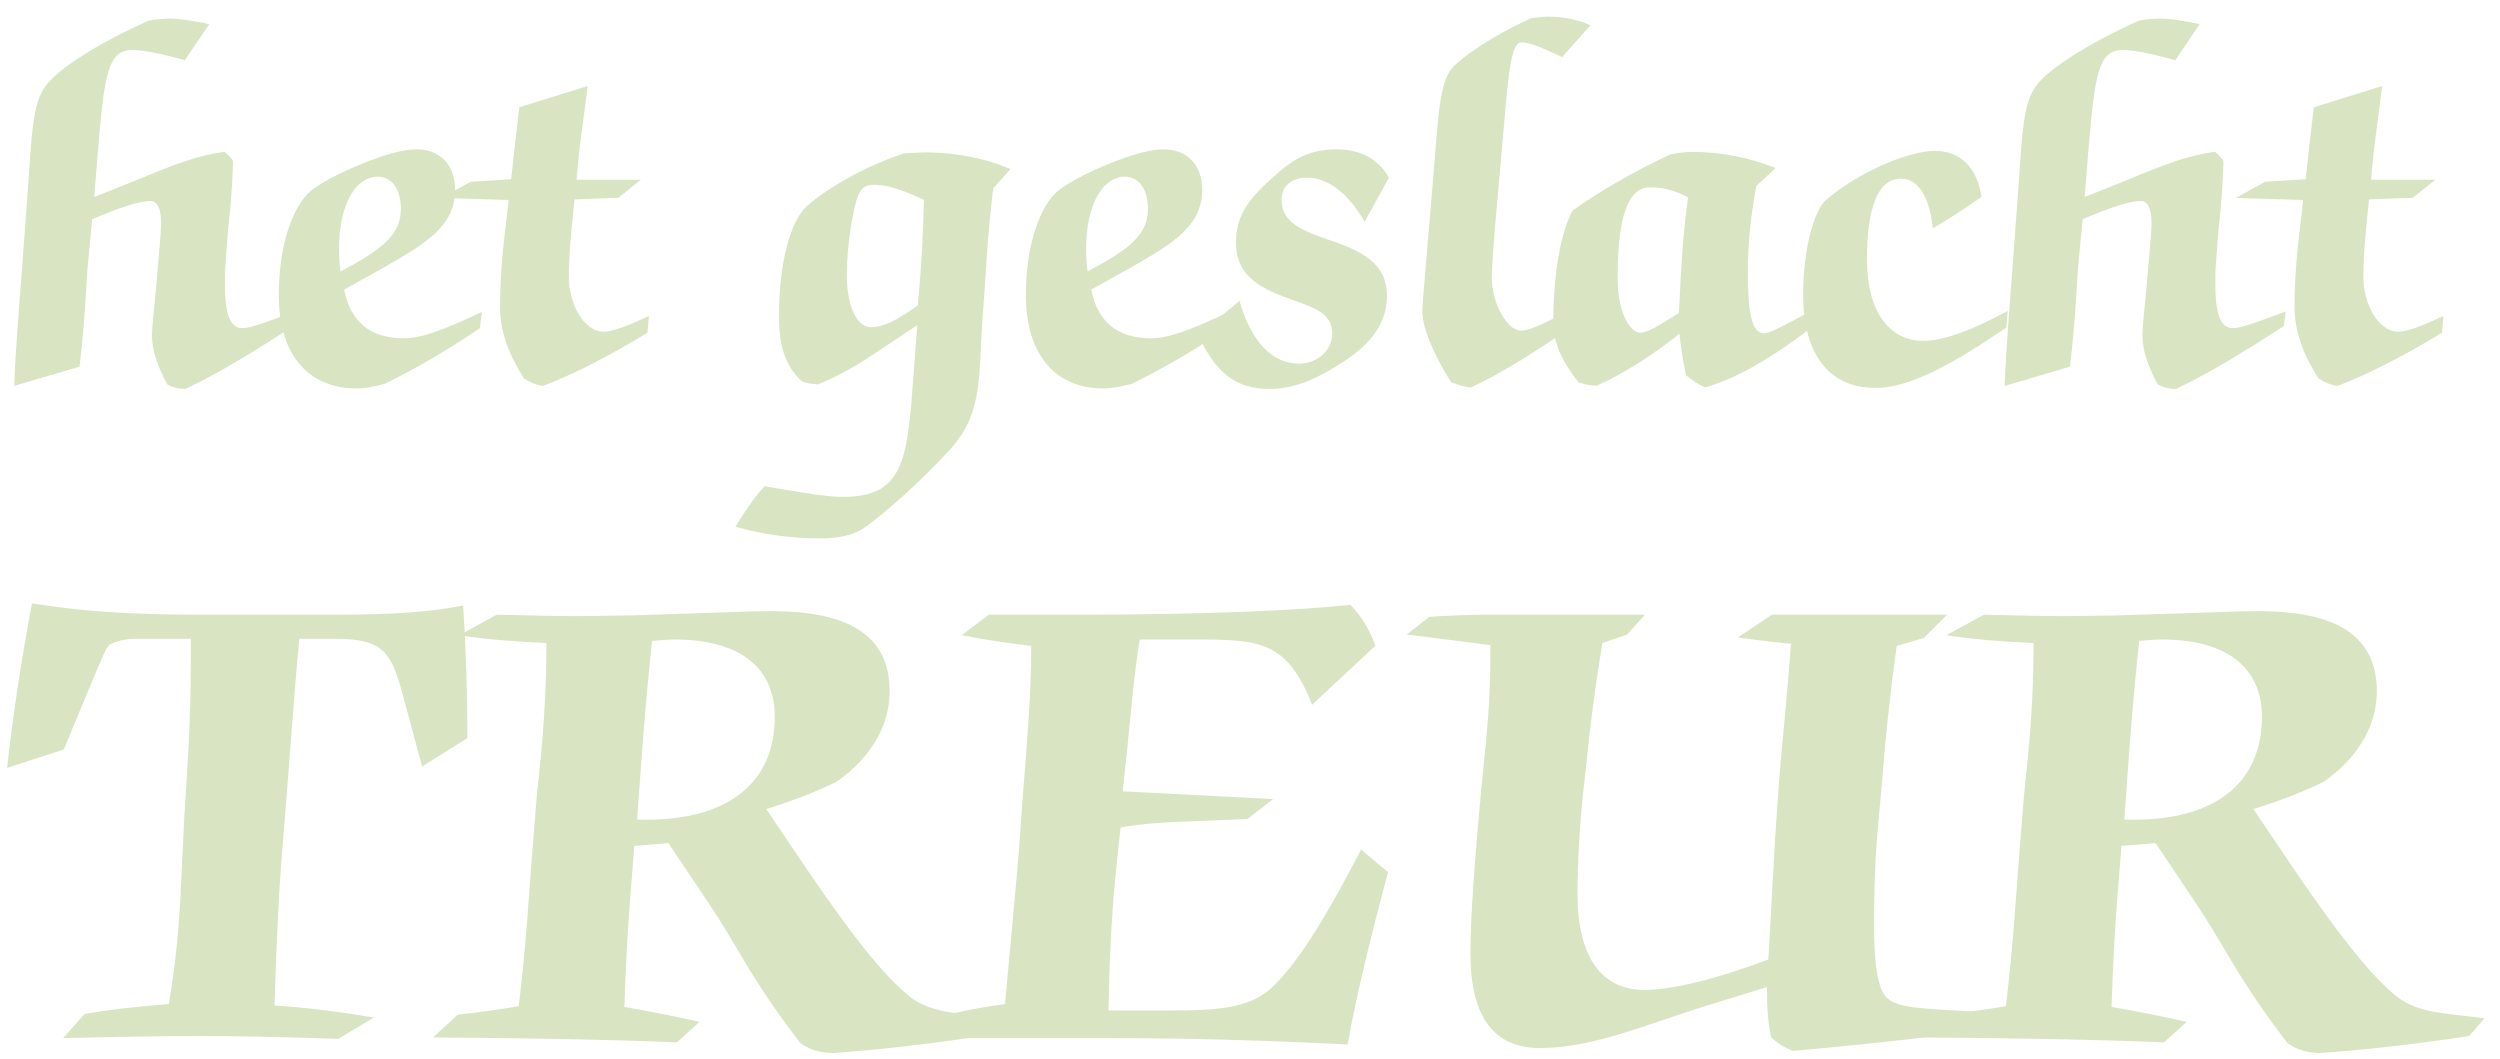 <svg width="118" height="50" viewBox="0 0 118 50" fill="none" xmlns="http://www.w3.org/2000/svg">
<path d="M100.268 38.689C100.402 38.689 100.569 38.689 100.703 38.689C104.654 38.689 106.763 36.881 106.763 33.834C106.763 31.524 105.122 30.185 102.042 30.185C101.708 30.185 101.339 30.219 100.971 30.252C100.703 32.73 100.569 34.571 100.469 35.877L100.268 38.689ZM90.626 48.967L91.798 47.895C92.702 47.795 93.673 47.661 94.677 47.493C95.012 44.715 95.146 42.438 95.28 40.697L95.514 37.751C95.615 36.513 95.983 34.069 95.983 30.352C94.543 30.286 93.171 30.185 91.865 29.984L93.639 29.013C95.347 29.047 96.518 29.08 97.255 29.08C98.427 29.08 99.297 29.047 99.866 29.047L103.147 28.946C104.285 28.913 105.457 28.846 106.595 28.846C110.345 28.846 112.186 30.051 112.186 32.629C112.186 34.236 111.316 35.742 109.709 36.881C108.772 37.349 107.667 37.785 106.361 38.187L108.169 40.865C110.278 43.978 111.885 46.054 113.157 47.058C114.162 47.828 115.467 47.828 117.275 48.063L116.539 48.9C114.128 49.268 111.818 49.536 109.542 49.703C108.939 49.703 108.437 49.569 107.968 49.234C106.964 47.929 106.127 46.69 105.457 45.585L104.419 43.844C104.085 43.275 103.181 41.936 101.741 39.793C101.473 39.827 100.904 39.86 100.134 39.927L99.933 42.472C99.833 43.71 99.732 45.418 99.665 47.527C100.837 47.728 102.009 47.962 103.214 48.23L102.143 49.201C99.063 49.067 95.213 49 90.626 48.967Z" fill="#D9E5C2"/>
<path d="M83.4 46.59L80.688 47.426C77.842 48.297 75.231 49.469 72.686 49.469C70.51 49.469 69.406 47.996 69.406 45.016C69.406 43.208 69.606 40.664 69.908 37.316L70.142 34.972C70.276 33.6 70.343 32.328 70.343 31.156C70.343 30.922 70.343 30.687 70.343 30.453C69.606 30.352 68.301 30.185 66.392 29.951L67.464 29.114C68.502 29.047 69.339 29.013 69.975 29.013H77.641L76.804 29.951L75.632 30.352C75.298 32.361 75.063 34.203 74.896 35.876L74.695 37.684C74.494 39.793 74.461 41.333 74.461 42.204C74.461 45.184 75.599 46.724 77.608 46.724C78.813 46.724 80.822 46.288 83.466 45.284C83.667 41.836 83.768 39.66 83.835 38.823L83.969 36.914C84.069 35.575 84.303 33.399 84.538 30.386C83.801 30.319 82.931 30.219 82.027 30.085L83.634 29.013H91.903L90.798 30.118L89.526 30.486C89.225 32.629 88.99 34.805 88.823 37.015L88.589 39.626C88.522 40.463 88.455 41.836 88.455 43.643C88.455 45.518 88.622 46.657 89.057 47.092C89.593 47.627 91.066 47.627 93.61 47.761L92.84 48.732C91.87 48.833 89.158 49.201 84.638 49.603C84.237 49.469 83.902 49.234 83.6 48.967C83.433 48.23 83.4 47.46 83.4 46.59Z" fill="#D9E5C2"/>
<path d="M43.485 49L44.456 47.962C45.36 47.728 46.364 47.527 47.435 47.393C47.804 43.376 48.038 40.898 48.105 39.994L48.272 37.617C48.473 35.106 48.674 32.73 48.674 30.486C47.536 30.352 46.431 30.185 45.393 29.984L46.665 29.013H50.649C57.312 29.013 61.697 28.779 63.739 28.545C64.275 29.114 64.677 29.75 64.911 30.486L61.931 33.265C60.76 30.286 59.488 30.185 56.508 30.185C56.274 30.185 56.006 30.185 55.738 30.185H53.796C53.528 31.826 53.395 33.499 53.227 35.14L52.993 37.349L60.09 37.718L58.885 38.655L55.671 38.789C54.968 38.823 54.064 38.856 52.892 39.057L52.658 41.267C52.457 43.342 52.357 45.485 52.323 47.694H55.102C57.445 47.694 59.052 47.627 60.157 46.489C61.396 45.25 62.668 43.141 64.242 40.095L65.514 41.166C64.71 44.179 64.041 46.891 63.605 49.301C57.713 49 53.897 49 52.122 49H43.485Z" fill="#D9E5C2"/>
<path d="M30.074 38.689C30.208 38.689 30.376 38.689 30.51 38.689C34.46 38.689 36.569 36.881 36.569 33.834C36.569 31.524 34.929 30.185 31.849 30.185C31.514 30.185 31.146 30.219 30.777 30.252C30.51 32.73 30.376 34.571 30.275 35.877L30.074 38.689ZM20.433 48.967L21.604 47.895C22.508 47.795 23.479 47.661 24.483 47.493C24.818 44.715 24.952 42.438 25.086 40.697L25.32 37.751C25.421 36.513 25.789 34.069 25.789 30.352C24.35 30.286 22.977 30.185 21.671 29.984L23.446 29.013C25.153 29.047 26.325 29.08 27.061 29.08C28.233 29.08 29.104 29.047 29.673 29.047L32.954 28.946C34.092 28.913 35.264 28.846 36.402 28.846C40.151 28.846 41.993 30.051 41.993 32.629C41.993 34.236 41.122 35.742 39.515 36.881C38.578 37.349 37.473 37.785 36.167 38.187L37.975 40.865C40.084 43.978 41.691 46.054 42.964 47.058C43.968 47.828 45.274 47.828 47.081 48.063L46.345 48.9C43.934 49.268 41.624 49.536 39.348 49.703C38.745 49.703 38.243 49.569 37.775 49.234C36.77 47.929 35.933 46.69 35.264 45.585L34.226 43.844C33.891 43.275 32.987 41.936 31.547 39.793C31.28 39.827 30.71 39.86 29.941 39.927L29.74 42.472C29.639 43.71 29.539 45.418 29.472 47.527C30.643 47.728 31.815 47.962 33.02 48.23L31.949 49.201C28.869 49.067 25.019 49 20.433 48.967Z" fill="#D9E5C2"/>
<path d="M2.98 49L3.984 47.862C5.323 47.627 6.662 47.493 7.968 47.393C8.437 44.648 8.504 42.572 8.571 41.2L8.704 38.454C8.838 36.446 9.006 34.035 9.006 31.122C9.006 30.888 9.006 30.654 9.006 30.152H7.265C6.93 30.152 6.629 30.152 6.361 30.152C5.859 30.152 5.457 30.286 5.189 30.419C4.988 30.553 4.687 31.357 4.084 32.796L3.013 35.374L0.335 36.245C0.603 33.767 1.004 31.189 1.507 28.478C4.587 28.98 7.399 29.013 9.943 29.013C10.245 29.013 10.546 29.013 10.847 29.013H13.291C13.961 29.013 14.63 29.013 15.266 29.013C17.677 29.013 19.886 28.98 21.861 28.578C21.995 30.687 22.062 32.763 22.062 34.839L19.92 36.178L19.049 32.93C18.48 30.788 18.112 30.152 15.835 30.152H14.128C13.927 32.227 13.76 34.638 13.525 37.617L13.291 40.496C13.191 41.802 13.057 44.112 12.956 47.46C14.53 47.56 16.07 47.761 17.643 48.029L15.969 49.033C12.956 48.933 10.814 48.9 9.508 48.9C7.901 48.9 5.725 48.933 2.98 49Z" fill="#D9E5C2"/>
<path d="M115.26 15.704C113.419 16.828 111.769 17.665 110.334 18.215C109.999 18.167 109.712 18.048 109.425 17.857C108.684 16.685 108.301 15.609 108.301 14.485C108.301 13.863 108.325 12.715 108.516 11.113L108.708 9.439L105.527 9.343L106.914 8.578L108.827 8.459C108.947 7.383 109.066 6.235 109.21 5.063L112.438 4.059C112.199 5.924 112.056 7 112.032 7.239L111.912 8.483H114.949L113.873 9.343C113.514 9.343 112.821 9.367 111.817 9.415L111.673 10.874C111.553 12.046 111.553 12.811 111.553 13.122C111.553 14.341 112.271 15.656 113.18 15.656C113.61 15.656 114.303 15.393 115.332 14.915L115.26 15.704Z" fill="#D9E5C2"/>
<path d="M94.618 18.215C94.689 16.35 94.857 14.437 95 12.5L95.239 9.248C95.454 6.498 95.431 4.848 96.172 3.963C96.794 3.222 98.372 2.146 100.955 0.974C101.337 0.902 101.672 0.878 101.959 0.878C102.437 0.878 103.059 0.974 103.824 1.141L102.676 2.839C101.528 2.528 100.715 2.361 100.189 2.361C99.041 2.361 98.874 3.485 98.563 7.215L98.396 9.296L99.902 8.698C101.409 8.1 102.892 7.383 104.542 7.167C104.709 7.287 104.828 7.43 104.948 7.598C104.9 9.32 104.757 10.396 104.709 10.898L104.589 12.5C104.565 12.763 104.565 13.074 104.565 13.433C104.565 14.796 104.805 15.489 105.378 15.489C105.785 15.489 106.598 15.178 107.889 14.7L107.794 15.393C106.048 16.517 104.374 17.57 102.7 18.359C102.389 18.359 102.102 18.287 101.839 18.143C101.385 17.283 101.122 16.541 101.122 15.848C101.122 15.322 101.242 14.485 101.337 13.313L101.481 11.639C101.505 11.233 101.552 10.874 101.552 10.515C101.552 9.846 101.361 9.487 101.05 9.487C100.524 9.487 99.591 9.798 98.3 10.348L98.109 12.357C98.013 13.289 97.989 14.939 97.702 17.306L94.618 18.215Z" fill="#D9E5C2"/>
<path d="M94.697 15.465C92.019 17.283 90.082 18.311 88.528 18.311C86.375 18.311 85.108 16.78 85.108 13.911C85.108 11.591 85.682 9.87 86.184 9.439C87.714 8.124 90.082 7.12 91.325 7.12C92.521 7.12 93.334 7.909 93.525 9.296C92.641 9.917 91.875 10.396 91.23 10.778C91.062 9.224 90.512 8.435 89.723 8.435C88.671 8.435 88.121 9.726 88.121 12.237C88.121 14.772 89.221 16.087 90.775 16.087C91.684 16.087 92.999 15.633 94.769 14.676L94.697 15.465Z" fill="#D9E5C2"/>
<path d="M79.245 14.772C79.341 12.62 79.46 10.802 79.676 9.32C79.126 9.009 78.504 8.841 77.882 8.841C76.83 8.841 76.352 10.252 76.352 13.146C76.352 14.796 76.95 15.704 77.428 15.704C77.667 15.704 78.002 15.537 78.432 15.274L79.245 14.772ZM79.269 15.752C77.954 16.804 76.663 17.617 75.347 18.215C75.061 18.191 74.797 18.143 74.51 18.048C73.721 17.067 73.315 16.159 73.315 15.226C73.315 12.691 73.745 10.778 74.224 9.941C75.443 9.056 77.021 8.148 78.839 7.287C79.245 7.215 79.58 7.167 79.891 7.167C81.158 7.167 82.569 7.43 83.813 7.933L82.904 8.77C82.641 10.156 82.498 11.472 82.498 12.787C82.498 14.724 82.665 15.728 83.263 15.728C83.55 15.728 84.243 15.346 85.439 14.7V15.513C83.693 16.828 82.115 17.809 80.489 18.287C80.154 18.143 79.867 17.952 79.58 17.713C79.437 17.067 79.341 16.422 79.269 15.752Z" fill="#D9E5C2"/>
<path d="M74.284 15.37C72.442 16.613 70.84 17.641 69.429 18.287C69.142 18.263 68.832 18.167 68.497 18.048C67.54 16.541 67.134 15.346 67.134 14.724C67.134 14.389 67.229 13.361 67.373 11.639L67.66 8.22C67.899 5.422 67.923 3.843 68.616 3.126C69.071 2.672 70.29 1.763 72.275 0.854C72.729 0.806 72.969 0.783 73.04 0.783C73.758 0.783 74.403 0.902 75.073 1.189L73.734 2.696C72.849 2.289 72.251 2.002 71.821 2.002C71.295 2.002 71.199 3.485 70.912 6.785L70.553 10.85C70.434 12.285 70.41 13.026 70.41 13.074C70.41 14.341 71.151 15.609 71.797 15.609C72.179 15.609 72.992 15.226 74.284 14.533V15.37Z" fill="#D9E5C2"/>
<path d="M56.568 15.824L58.505 14.198C59.055 16.159 60.083 17.163 61.303 17.163C62.212 17.163 62.881 16.517 62.881 15.728C62.881 14.652 61.757 14.461 60.538 13.983C59.031 13.409 58.338 12.715 58.338 11.424C58.338 10.3 58.84 9.535 59.724 8.698C60.777 7.717 61.542 7.048 63.072 7.048C64.22 7.048 65.057 7.502 65.559 8.387L64.412 10.467C63.599 9.08 62.666 8.387 61.685 8.387C60.944 8.387 60.49 8.793 60.49 9.439C60.49 10.515 61.47 10.898 62.881 11.376C64.651 11.974 65.464 12.643 65.464 13.983C65.464 15.202 64.77 16.183 63.455 17.044C62.188 17.88 61.111 18.359 59.916 18.359C58.314 18.359 57.357 17.57 56.568 15.824Z" fill="#D9E5C2"/>
<path d="M57.914 15.489C56.479 16.47 54.972 17.354 53.418 18.12C52.94 18.239 52.509 18.335 52.079 18.335C49.831 18.335 48.42 16.756 48.42 13.935C48.42 11.448 49.138 9.702 49.903 9.033C50.19 8.793 50.907 8.339 52.031 7.861C53.322 7.311 54.279 7.048 54.901 7.048C56.025 7.048 56.742 7.765 56.742 8.961C56.742 10.683 55.355 11.496 53.346 12.643L51.505 13.672C51.816 15.202 52.749 15.967 54.327 15.967C55.26 15.967 56.407 15.465 58.01 14.724L57.914 15.489ZM51.338 12.811C53.275 11.783 54.183 11.089 54.183 9.87C54.183 8.889 53.729 8.339 53.083 8.339C52.103 8.339 51.266 9.559 51.266 11.759C51.266 12.117 51.29 12.476 51.338 12.811Z" fill="#D9E5C2"/>
<path d="M34.711 24.863C35.333 23.835 35.811 23.237 36.098 22.95C37.844 23.261 39.063 23.452 39.781 23.452C42.507 23.452 42.818 21.922 43.081 18.167L43.296 15.346L41.646 16.446C40.857 16.972 39.901 17.617 38.609 18.143C38.346 18.12 38.083 18.096 37.844 18C37.031 17.235 36.768 16.278 36.768 14.915C36.768 12.333 37.318 10.491 38.035 9.774C38.466 9.343 40.307 8.004 42.674 7.239C43.2 7.215 43.535 7.191 43.655 7.191C45.161 7.191 46.62 7.502 47.696 7.98L46.883 8.889C46.644 10.802 46.572 12.165 46.524 12.978L46.357 15.298C46.19 17.904 46.357 19.53 44.874 21.18C43.464 22.735 41.837 24.146 40.929 24.815C40.283 25.294 39.59 25.413 38.681 25.413C37.318 25.413 36.003 25.222 34.711 24.863ZM43.607 9.439C42.627 8.961 41.861 8.722 41.287 8.722C40.785 8.722 40.594 8.889 40.427 9.463C40.283 9.917 39.972 11.448 39.972 13.002C39.972 14.556 40.498 15.441 41.096 15.441C41.766 15.441 42.411 15.059 43.32 14.413C43.487 12.643 43.583 10.97 43.607 9.439Z" fill="#D9E5C2"/>
<path d="M30.56 15.704C28.718 16.828 27.068 17.665 25.634 18.215C25.299 18.167 25.012 18.048 24.725 17.857C23.984 16.685 23.601 15.609 23.601 14.485C23.601 13.863 23.625 12.715 23.816 11.113L24.008 9.439L20.827 9.343L22.214 8.578L24.127 8.459C24.247 7.383 24.366 6.235 24.51 5.063L27.738 4.059C27.499 5.924 27.355 7 27.331 7.239L27.212 8.483H30.249L29.173 9.343C28.814 9.343 28.12 9.367 27.116 9.415L26.973 10.874C26.853 12.046 26.853 12.811 26.853 13.122C26.853 14.341 27.57 15.656 28.479 15.656C28.91 15.656 29.603 15.393 30.631 14.915L30.56 15.704Z" fill="#D9E5C2"/>
<path d="M22.651 15.489C21.216 16.47 19.71 17.354 18.156 18.12C17.677 18.239 17.247 18.335 16.816 18.335C14.569 18.335 13.158 16.756 13.158 13.935C13.158 11.448 13.875 9.702 14.64 9.033C14.927 8.793 15.645 8.339 16.769 7.861C18.06 7.311 19.016 7.048 19.638 7.048C20.762 7.048 21.48 7.765 21.48 8.961C21.48 10.683 20.093 11.496 18.084 12.643L16.242 13.672C16.553 15.202 17.486 15.967 19.064 15.967C19.997 15.967 21.145 15.465 22.747 14.724L22.651 15.489ZM16.075 12.811C18.012 11.783 18.921 11.089 18.921 9.87C18.921 8.889 18.466 8.339 17.821 8.339C16.84 8.339 16.003 9.559 16.003 11.759C16.003 12.117 16.027 12.476 16.075 12.811Z" fill="#D9E5C2"/>
<path d="M0.67 18.215C0.741 16.35 0.909 14.437 1.052 12.5L1.291 9.248C1.507 6.498 1.483 4.848 2.224 3.963C2.846 3.222 4.424 2.146 7.007 0.974C7.389 0.902 7.724 0.878 8.011 0.878C8.489 0.878 9.111 0.974 9.876 1.141L8.728 2.839C7.58 2.528 6.767 2.361 6.241 2.361C5.093 2.361 4.926 3.485 4.615 7.215L4.448 9.296L5.954 8.698C7.461 8.1 8.944 7.383 10.594 7.167C10.761 7.287 10.88 7.43 11 7.598C10.952 9.32 10.809 10.396 10.761 10.898L10.641 12.5C10.617 12.763 10.617 13.074 10.617 13.433C10.617 14.796 10.857 15.489 11.431 15.489C11.837 15.489 12.65 15.178 13.941 14.7L13.846 15.393C12.1 16.517 10.426 17.57 8.752 18.359C8.441 18.359 8.154 18.287 7.891 18.143C7.437 17.283 7.174 16.541 7.174 15.848C7.174 15.322 7.294 14.485 7.389 13.313L7.533 11.639C7.557 11.233 7.604 10.874 7.604 10.515C7.604 9.846 7.413 9.487 7.102 9.487C6.576 9.487 5.644 9.798 4.352 10.348L4.161 12.357C4.065 13.289 4.041 14.939 3.754 17.306L0.67 18.215Z" fill="#D9E5C2"/>
</svg>
